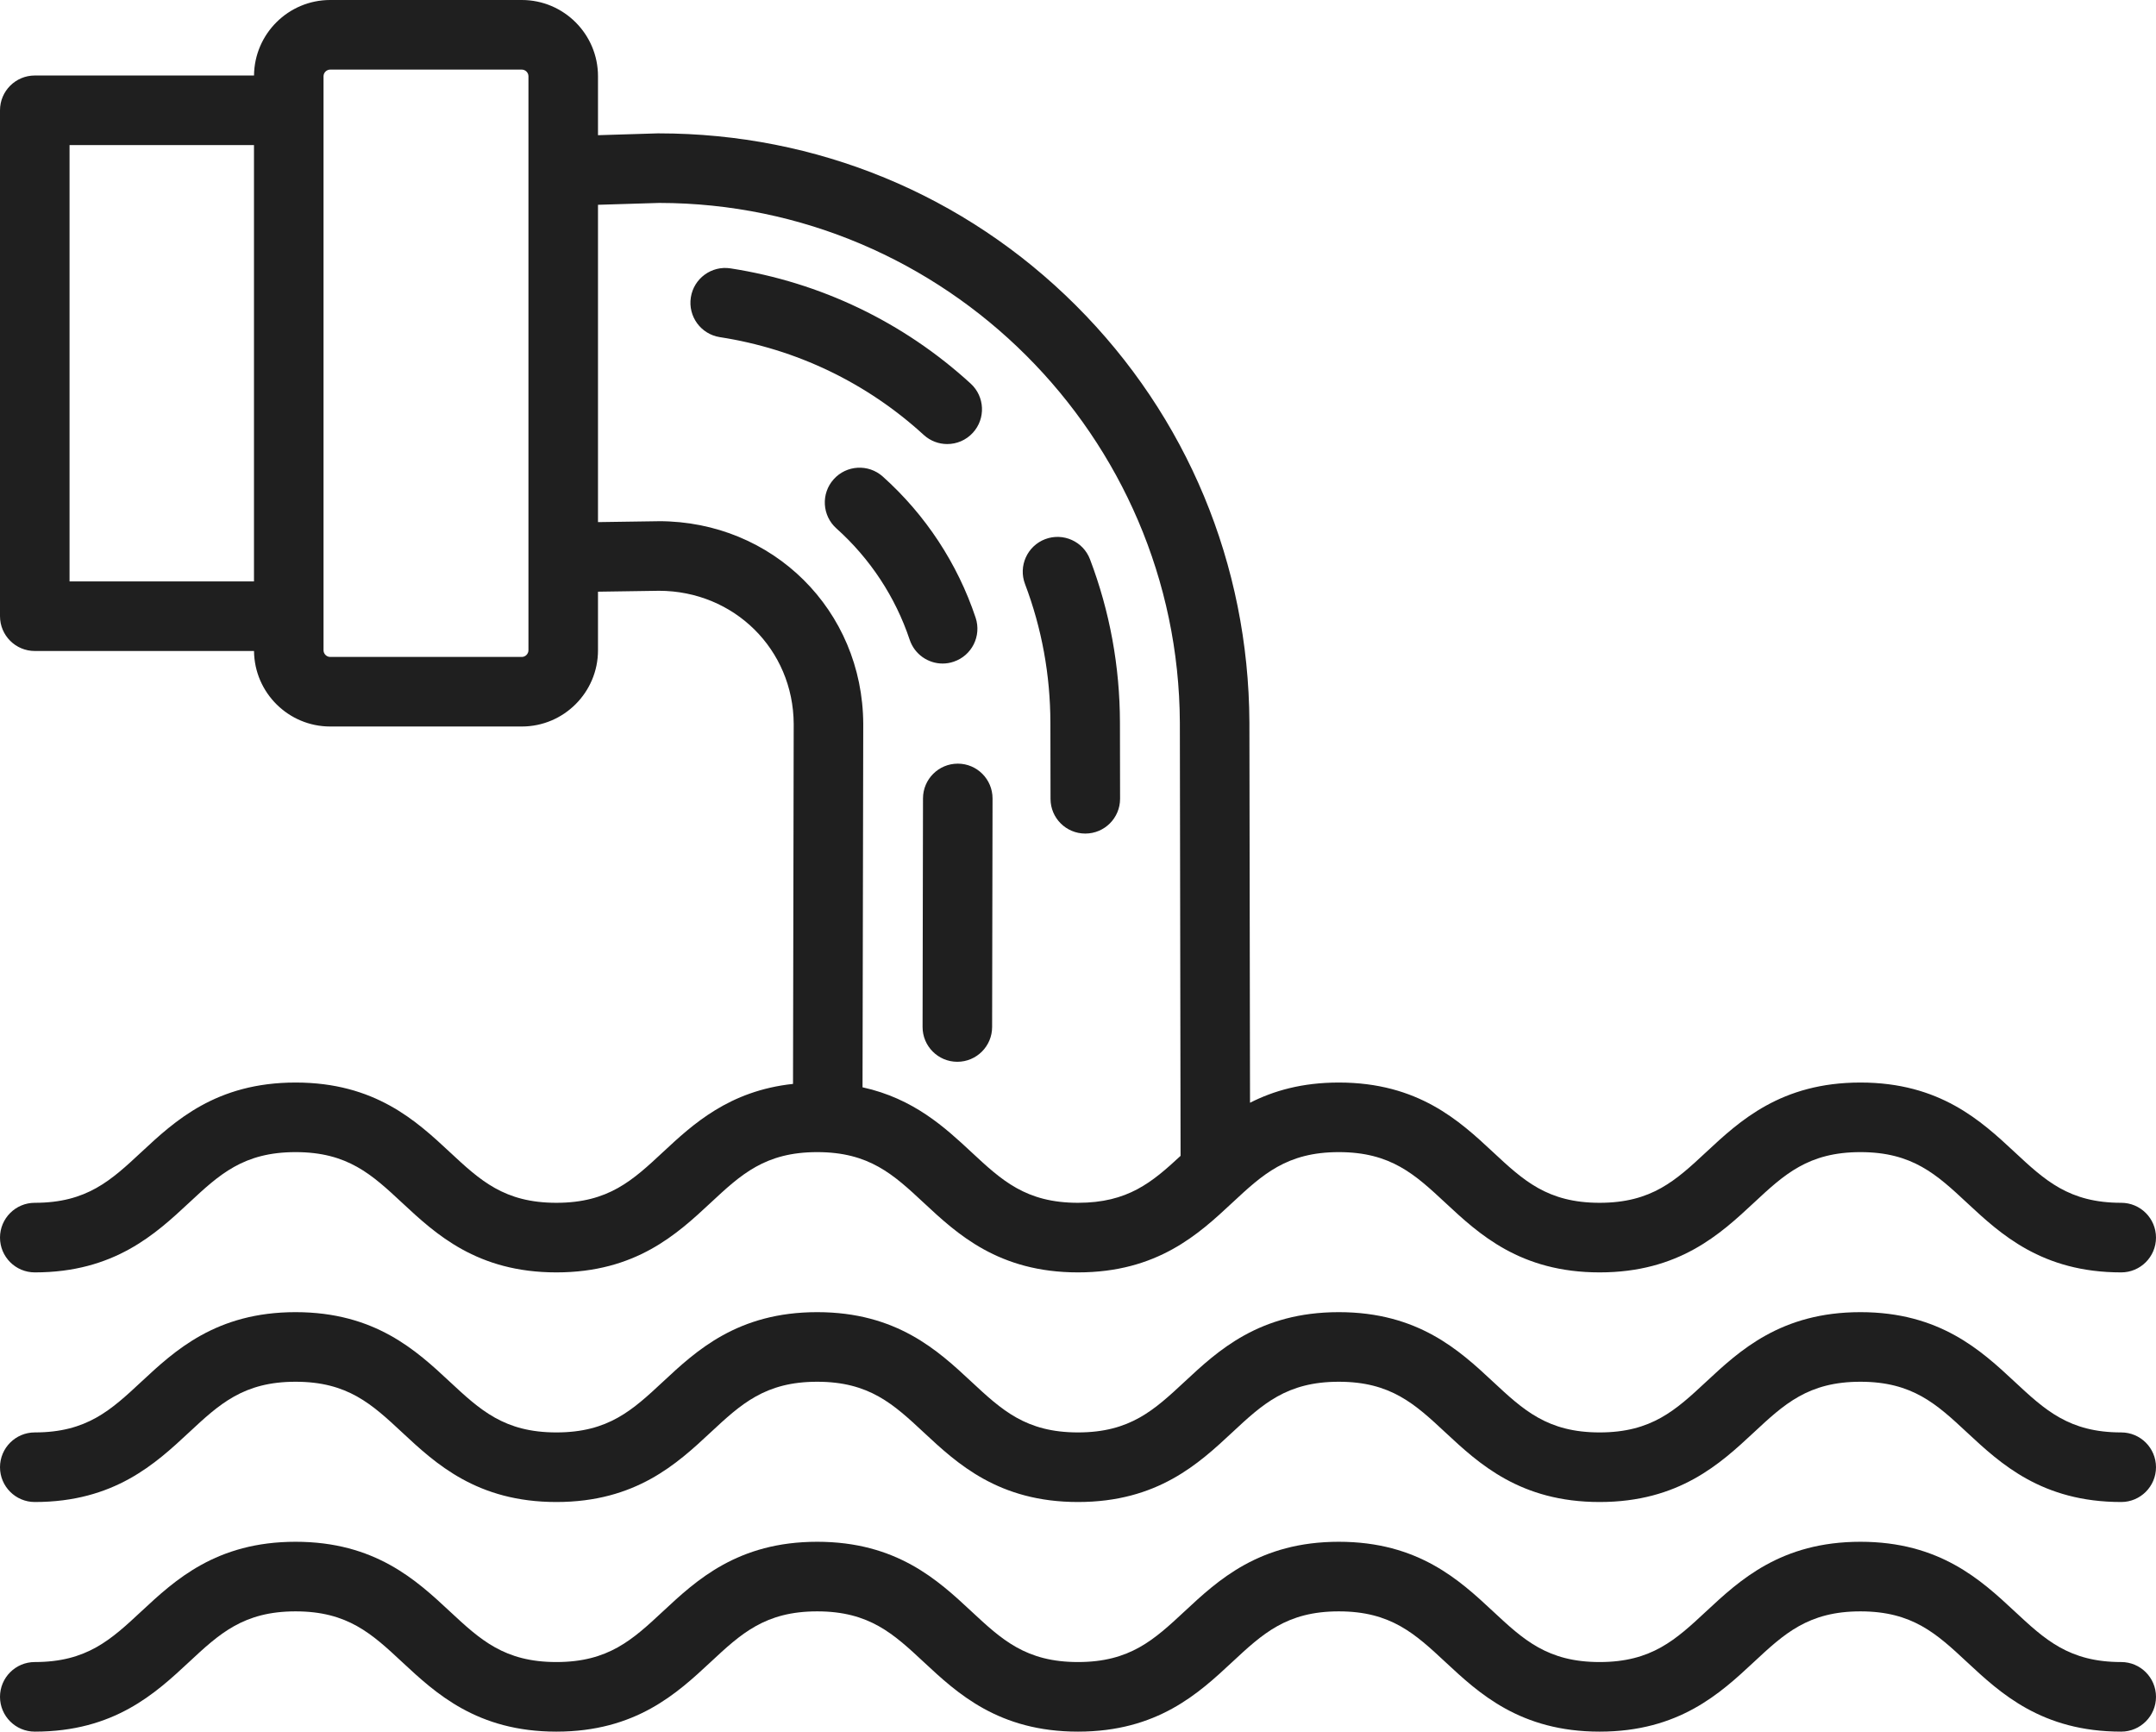 <?xml version="1.0" encoding="UTF-8"?>
<svg width="66px" height="53px" viewBox="0 0 66 53" version="1.1" xmlns="http://www.w3.org/2000/svg" xmlns:xlink="http://www.w3.org/1999/xlink">
    <title>waste-water</title>
    <g id="Page-1" stroke="none" stroke-width="1" fill="none" fill-rule="evenodd">
        <g id="Crete-Our-Solutions" transform="translate(-927, -3292)" fill="#1F1F1F" fill-rule="nonzero">
            <g id="Industrial-Section" transform="translate(0, 2516)">
                <g id="Retail-Copy-2" transform="translate(850, 733)">
                    <g id="waste-water" transform="translate(77, 43)">
                        <path d="M28.856,20.309 C28.411,20.309 27.996,20.026 27.847,19.58 C27.411,18.273 26.635,17.095 25.604,16.173 C25.166,15.781 25.128,15.108 25.52,14.67 C25.912,14.231 26.585,14.194 27.023,14.585 C28.33,15.754 29.313,17.248 29.866,18.906 C30.052,19.464 29.751,20.067 29.193,20.253 C29.082,20.291 28.968,20.309 28.856,20.309 L28.856,20.309 Z M32.155,22.123 L32.159,24.451 C32.159,25.038 32.636,25.513 33.223,25.513 L33.225,25.513 C33.813,25.512 34.289,25.035 34.288,24.447 L34.284,22.119 C34.281,20.395 33.973,18.713 33.368,17.12 C33.16,16.57 32.545,16.294 31.995,16.502 C31.446,16.711 31.169,17.326 31.378,17.875 C31.891,19.227 32.152,20.656 32.155,22.123 L32.155,22.123 Z M29.32,23.373 C28.733,23.373 28.256,23.849 28.255,24.436 L28.242,31.431 C28.241,32.019 28.716,32.497 29.304,32.498 L29.306,32.498 C29.893,32.498 30.37,32.022 30.371,31.435 L30.384,24.44 C30.385,23.852 29.91,23.374 29.322,23.373 C29.321,23.373 29.32,23.373 29.32,23.373 L29.32,23.373 Z M28.997,13.591 C29.285,13.591 29.572,13.475 29.782,13.245 C30.179,12.811 30.149,12.138 29.715,11.741 C27.66,9.86 25.117,8.64 22.363,8.214 C21.782,8.124 21.238,8.522 21.148,9.103 C21.058,9.685 21.456,10.229 22.037,10.319 C24.376,10.68 26.534,11.716 28.278,13.312 C28.483,13.499 28.74,13.591 28.997,13.591 Z M24.276,33.175 L24.297,22.159 C24.286,19.878 22.475,18.086 20.174,18.082 L18.306,18.11 L18.306,19.903 C18.306,21.19 17.26,22.236 15.974,22.236 L10.108,22.236 C8.829,22.236 7.788,21.201 7.776,19.925 L1.065,19.925 C0.477,19.925 0,19.448 0,18.86 L0,3.376 C0,2.788 0.477,2.311 1.065,2.311 L7.776,2.311 C7.788,1.035 8.829,0 10.108,0 L15.974,0 C17.26,0 18.306,1.047 18.306,2.333 L18.306,4.138 L20.134,4.082 C20.145,4.082 20.156,4.082 20.166,4.082 C24.998,4.082 29.533,5.953 32.937,9.35 C36.338,12.744 38.224,17.275 38.247,22.109 L38.266,33.752 C38.983,33.387 39.858,33.133 40.984,33.133 C43.418,33.133 44.684,34.312 45.701,35.259 C46.634,36.128 47.371,36.814 48.968,36.814 C50.564,36.814 51.301,36.128 52.234,35.259 C53.252,34.312 54.518,33.133 56.952,33.133 C59.385,33.133 60.651,34.312 61.669,35.259 C62.602,36.128 63.339,36.814 64.935,36.814 C65.523,36.814 66,37.291 66,37.879 C66,38.467 65.523,38.944 64.935,38.944 C62.502,38.944 61.236,37.765 60.218,36.818 C59.285,35.949 58.548,35.263 56.952,35.263 C55.355,35.263 54.618,35.949 53.685,36.818 C52.667,37.765 51.402,38.944 48.968,38.944 C46.534,38.944 45.268,37.765 44.251,36.818 C43.317,35.949 42.58,35.263 40.984,35.263 C39.388,35.263 38.651,35.949 37.717,36.818 C36.7,37.765 35.434,38.944 33,38.944 C30.566,38.944 29.3,37.765 28.283,36.818 C27.35,35.949 26.612,35.263 25.016,35.263 C23.42,35.263 22.683,35.949 21.75,36.818 C20.732,37.765 19.466,38.944 17.032,38.944 C14.599,38.944 13.333,37.765 12.315,36.818 C11.382,35.949 10.645,35.263 9.049,35.263 C7.452,35.263 6.715,35.949 5.782,36.818 C4.764,37.765 3.498,38.944 1.065,38.944 C0.477,38.944 0,38.467 0,37.879 C0,37.291 0.477,36.814 1.065,36.814 C2.661,36.814 3.398,36.128 4.331,35.259 C5.349,34.312 6.615,33.133 9.049,33.133 C11.482,33.133 12.748,34.312 13.766,35.259 C14.699,36.128 15.436,36.814 17.032,36.814 C18.629,36.814 19.366,36.128 20.299,35.259 C21.207,34.414 22.316,33.386 24.276,33.175 Z M2.129,17.796 L7.775,17.796 L7.775,4.441 L2.129,4.441 L2.129,17.796 Z M16.177,2.333 C16.177,2.223 16.084,2.13 15.974,2.13 L10.108,2.13 C9.997,2.13 9.904,2.223 9.904,2.333 L9.904,19.903 C9.904,20.013 9.997,20.107 10.108,20.107 L15.974,20.107 C16.084,20.107 16.177,20.013 16.177,19.903 L16.177,2.333 Z M26.426,22.156 L26.404,33.279 C27.97,33.622 28.93,34.512 29.733,35.259 C30.667,36.128 31.404,36.814 33,36.814 C34.523,36.814 35.265,36.189 36.14,35.377 L36.118,22.116 C36.076,13.353 28.929,6.22 20.183,6.211 L18.306,6.268 L18.306,15.98 L20.151,15.953 C20.156,15.953 20.161,15.952 20.167,15.952 C23.66,15.952 26.409,18.677 26.426,22.156 L26.426,22.156 Z M64.935,43.842 C63.339,43.842 62.602,43.156 61.669,42.287 C60.651,41.34 59.385,40.161 56.952,40.161 C54.518,40.161 53.252,41.34 52.234,42.287 C51.301,43.156 50.564,43.842 48.968,43.842 C47.371,43.842 46.634,43.156 45.701,42.287 C44.684,41.34 43.418,40.161 40.984,40.161 C38.55,40.161 37.284,41.34 36.267,42.287 C35.333,43.156 34.596,43.842 33,43.842 C31.404,43.842 30.667,43.156 29.733,42.287 C28.716,41.34 27.45,40.161 25.016,40.161 C22.582,40.161 21.316,41.34 20.299,42.287 C19.366,43.156 18.629,43.842 17.032,43.842 C15.436,43.842 14.699,43.156 13.765,42.287 C12.748,41.34 11.482,40.161 9.048,40.161 C6.615,40.161 5.349,41.34 4.331,42.287 C3.398,43.156 2.661,43.842 1.065,43.842 C0.477,43.842 0,44.319 0,44.907 C0,45.495 0.477,45.972 1.065,45.972 C3.498,45.972 4.764,44.793 5.782,43.846 C6.715,42.977 7.452,42.291 9.048,42.291 C10.645,42.291 11.382,42.977 12.315,43.846 C13.332,44.793 14.598,45.972 17.032,45.972 C19.466,45.972 20.732,44.793 21.749,43.846 C22.683,42.977 23.42,42.291 25.016,42.291 C26.612,42.291 27.35,42.977 28.283,43.846 C29.3,44.793 30.566,45.972 33,45.972 C35.434,45.972 36.7,44.793 37.717,43.846 C38.65,42.977 39.388,42.291 40.984,42.291 C42.58,42.291 43.317,42.977 44.25,43.846 C45.268,44.793 46.534,45.972 48.968,45.972 C51.401,45.972 52.667,44.793 53.685,43.846 C54.618,42.977 55.355,42.291 56.951,42.291 C58.548,42.291 59.285,42.977 60.218,43.846 C61.236,44.793 62.502,45.972 64.935,45.972 C65.523,45.972 66,45.495 66,44.907 C66,44.319 65.523,43.842 64.935,43.842 Z M64.935,50.87 C63.339,50.87 62.602,50.184 61.669,49.315 C60.651,48.368 59.385,47.189 56.952,47.189 C54.518,47.189 53.252,48.368 52.234,49.315 C51.301,50.184 50.564,50.87 48.968,50.87 C47.371,50.87 46.634,50.184 45.701,49.315 C44.684,48.368 43.418,47.189 40.984,47.189 C38.55,47.189 37.284,48.368 36.267,49.315 C35.333,50.184 34.596,50.87 33,50.87 C31.404,50.87 30.667,50.184 29.733,49.315 C28.716,48.368 27.45,47.189 25.016,47.189 C22.582,47.189 21.316,48.368 20.299,49.315 C19.366,50.184 18.629,50.87 17.032,50.87 C15.436,50.87 14.699,50.184 13.765,49.315 C12.748,48.368 11.482,47.189 9.048,47.189 C6.615,47.189 5.349,48.368 4.331,49.315 C3.398,50.184 2.661,50.87 1.065,50.87 C0.477,50.87 0,51.347 0,51.935 C0,52.523 0.477,53 1.065,53 C3.498,53 4.764,51.821 5.782,50.874 C6.715,50.005 7.452,49.319 9.049,49.319 C10.645,49.319 11.382,50.005 12.315,50.874 C13.333,51.821 14.599,53 17.032,53 C19.466,53 20.732,51.821 21.75,50.874 C22.683,50.005 23.42,49.319 25.016,49.319 C26.613,49.319 27.35,50.005 28.283,50.874 C29.3,51.821 30.566,53 33,53 C35.434,53 36.7,51.821 37.717,50.874 C38.651,50.005 39.388,49.319 40.984,49.319 C42.58,49.319 43.317,50.005 44.251,50.874 C45.268,51.821 46.534,53 48.968,53 C51.402,53 52.667,51.821 53.685,50.874 C54.618,50.005 55.355,49.319 56.952,49.319 C58.548,49.319 59.285,50.005 60.218,50.874 C61.236,51.821 62.502,53 64.935,53 C65.523,53 66,52.523 66,51.935 C66,51.347 65.523,50.87 64.935,50.87 Z" id="Shape"></path>
                    </g>
                </g>
            </g>
        </g>
    </g>
</svg>